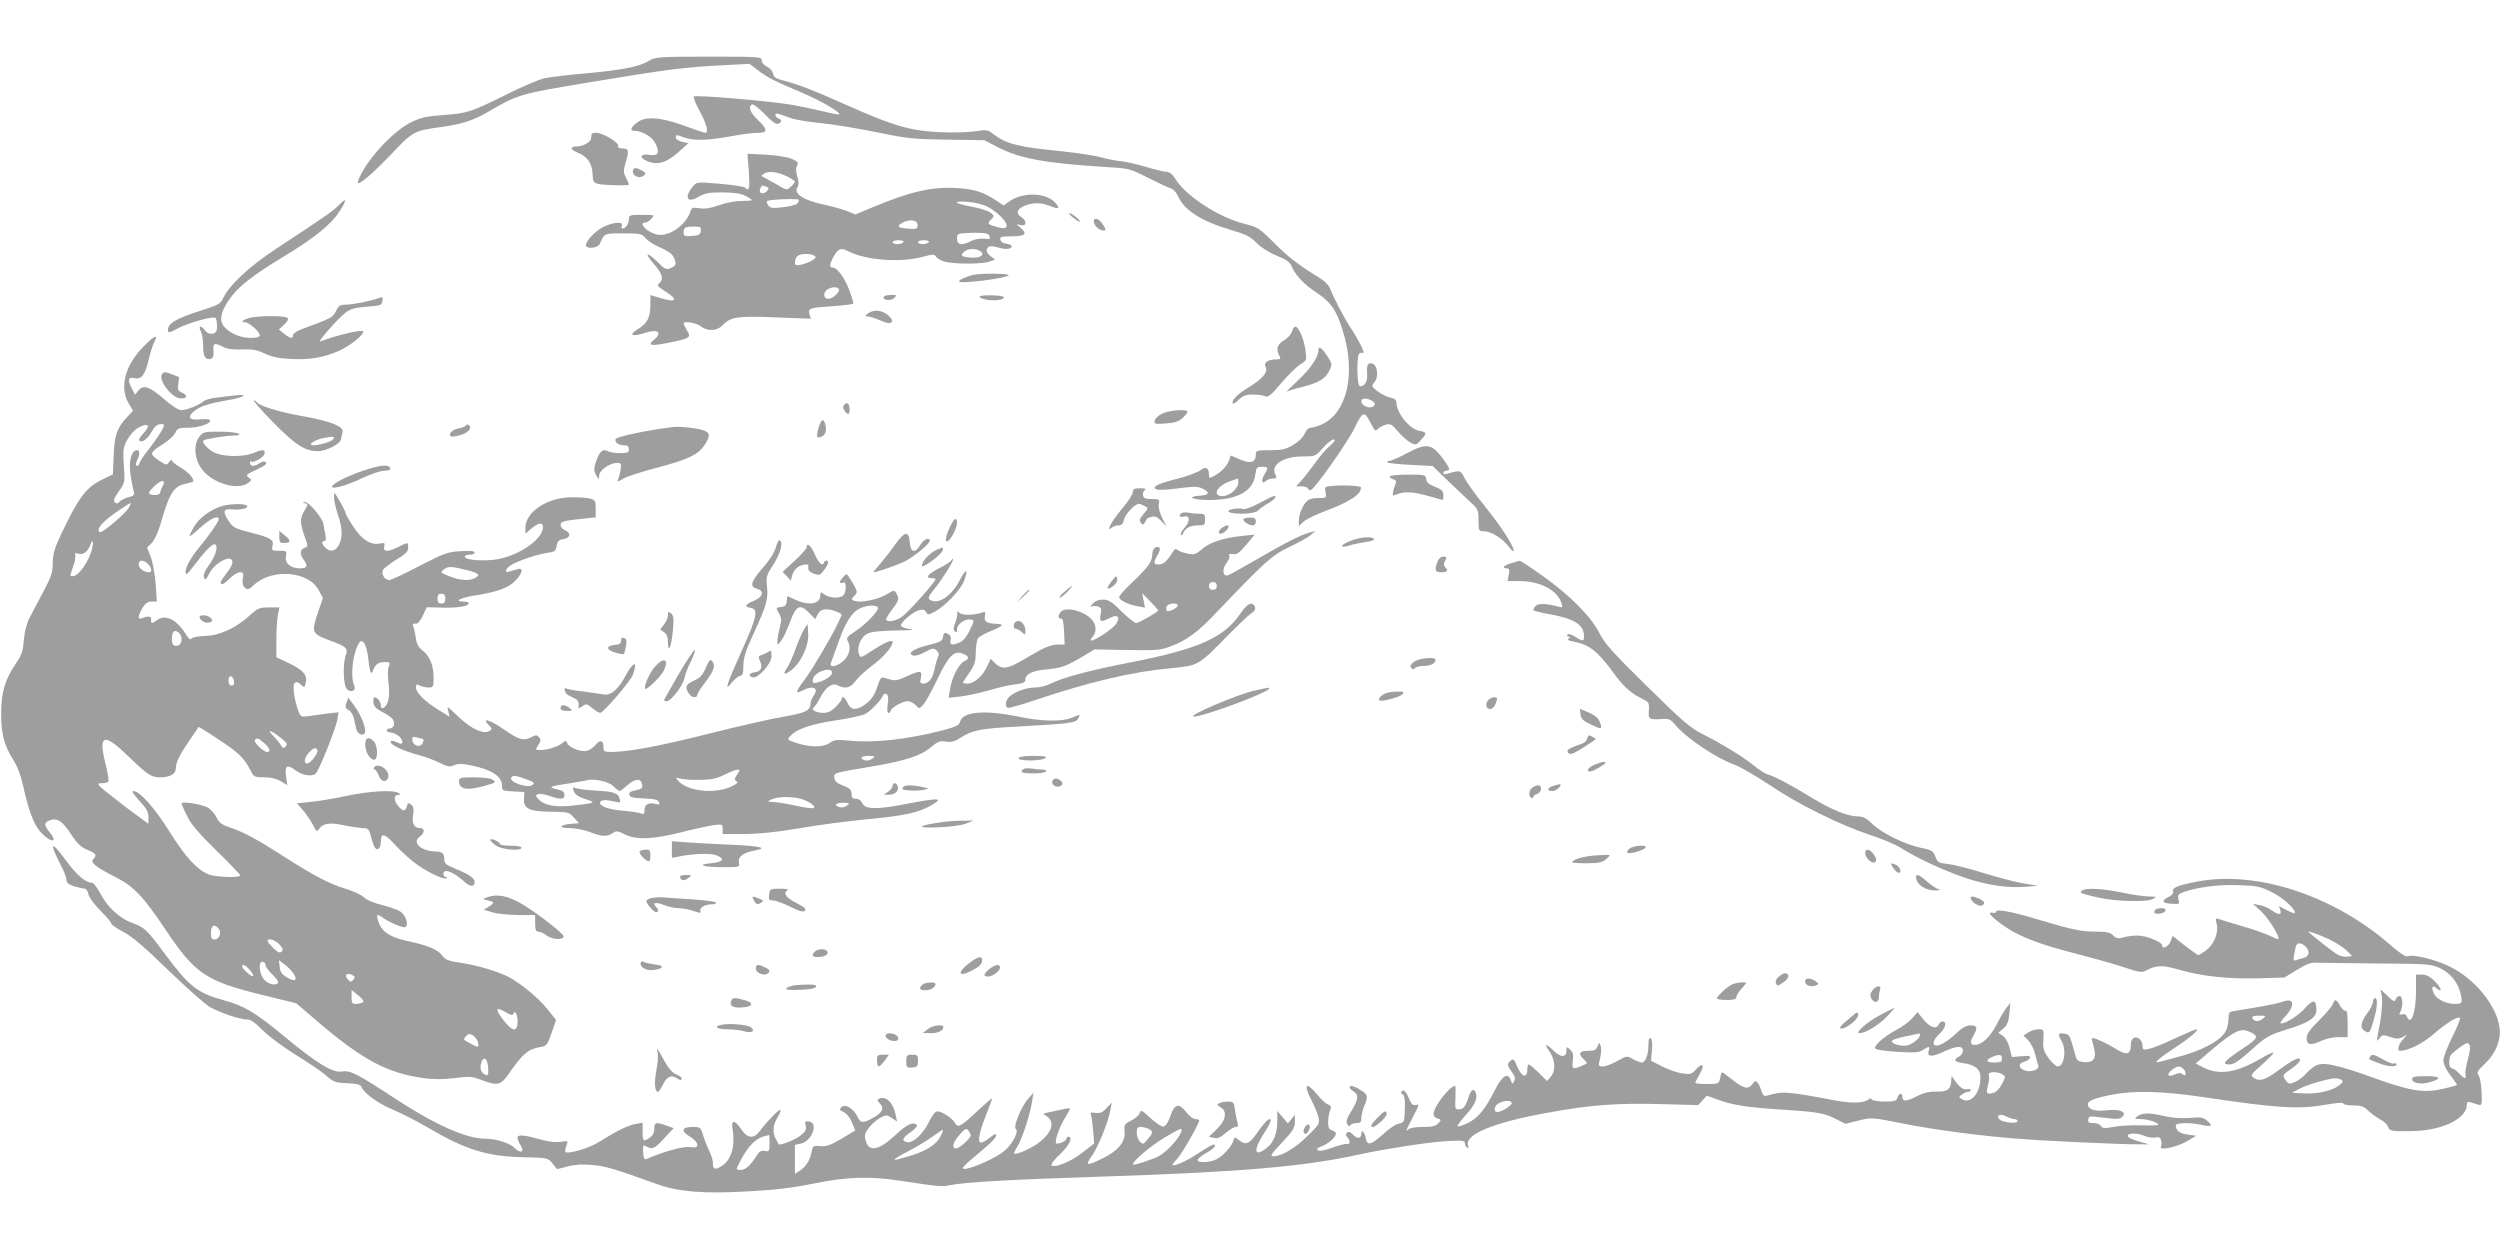 <?xml version="1.0" standalone="no"?>
<!DOCTYPE svg PUBLIC "-//W3C//DTD SVG 20010904//EN"
 "http://www.w3.org/TR/2001/REC-SVG-20010904/DTD/svg10.dtd">
<svg version="1.0" xmlns="http://www.w3.org/2000/svg"
 width="1280pt" height="640pt" viewBox="0 0 1280 640"
 preserveAspectRatio="xMidYMid meet">
<g transform="translate(0,640) scale(0.1,-0.1)"
fill="#9e9e9e" stroke="none">
<path d="M3325 6090 c-49 -31 -139 -49 -320 -65 -93 -8 -192 -20 -220 -26 -27
-7 -113 -43 -190 -82 -184 -91 -201 -97 -325 -106 -86 -6 -116 -13 -165 -37
-95 -46 -234 -199 -271 -298 -15 -40 53 14 162 127 119 126 121 127 264 147
104 14 165 34 235 75 157 92 162 94 538 156 392 65 473 75 669 85 l136 7 39
-30 c46 -37 96 -62 230 -118 94 -40 200 -101 190 -111 -2 -2 -39 5 -83 16 -43
10 -117 26 -164 34 -111 19 -488 51 -498 42 -3 -4 10 -38 31 -76 35 -65 47
-110 28 -110 -5 0 -53 16 -107 36 -120 44 -198 50 -240 18 -36 -26 -41 -44
-14 -44 39 0 91 -32 107 -66 22 -46 12 -64 -30 -57 -50 8 -57 -14 -11 -33 51
-21 98 -7 161 50 l48 43 -33 7 c-19 5 -32 14 -32 23 0 11 5 13 18 8 66 -28
129 -28 286 1 43 8 96 14 117 14 51 0 51 17 -1 66 -39 37 -50 67 -30 79 6 4
35 -18 65 -49 36 -38 58 -54 69 -50 20 8 21 20 1 28 -8 3 -15 11 -15 17 0 12
8 10 77 -15 23 -9 92 -20 153 -26 61 -6 191 -27 288 -47 162 -33 193 -36 365
-38 l187 -3 68 -35 c115 -60 245 -83 566 -103 106 -6 113 -8 203 -54 52 -26
104 -51 116 -54 12 -3 28 -19 36 -36 33 -76 118 -131 272 -177 78 -23 101 -34
134 -68 24 -24 66 -50 104 -65 48 -19 65 -32 75 -55 20 -47 62 -90 129 -135
72 -48 98 -86 131 -190 71 -221 23 -429 -111 -485 -19 -8 -43 -15 -53 -15 -10
0 -23 -13 -30 -30 -8 -19 -31 -42 -59 -58 -39 -23 -58 -27 -118 -27 -68 0 -73
-2 -73 -21 0 -41 -26 -50 -80 -27 l-49 21 -7 -22 c-8 -28 -42 -64 -76 -82 -26
-13 -28 -13 -28 3 0 39 -16 47 -46 24 -16 -11 -68 -30 -116 -42 -48 -12 -95
-27 -105 -34 -17 -13 -17 -14 1 -21 10 -4 60 -1 111 6 77 10 97 10 121 -1 41
-20 36 -34 -14 -37 -71 -5 -36 -22 47 -22 145 0 227 44 238 129 5 37 8 41 34
41 34 0 35 -3 12 -41 -18 -30 -11 -51 9 -31 7 7 23 12 35 12 21 0 22 3 13 20
-26 49 39 93 139 93 65 0 66 0 104 43 21 24 46 44 55 44 12 0 6 -10 -19 -33
-21 -17 -56 -59 -79 -92 -24 -33 -54 -72 -68 -87 l-26 -28 27 0 c14 0 29 -4
32 -10 3 -5 10 -10 15 -10 17 0 191 246 227 322 42 85 48 86 84 16 18 -35 21
-37 35 -23 9 8 27 18 41 21 22 6 31 0 60 -35 20 -23 48 -48 64 -57 28 -14 30
-14 54 13 32 36 31 40 -8 47 -50 9 -117 92 -117 144 0 14 -9 21 -30 26 -17 3
-47 18 -66 32 -31 24 -33 28 -19 44 28 31 17 100 -16 100 -19 0 -22 -10 -19
-66 1 -32 -21 -60 -40 -49 -11 7 -14 132 -4 159 3 9 12 12 22 9 15 -6 -23 70
-68 137 -25 37 -86 154 -98 188 -6 19 -27 41 -54 58 -112 69 -159 105 -234
180 -75 75 -84 81 -149 97 -139 35 -307 145 -362 238 -11 17 -26 29 -38 29
-12 0 -59 11 -106 25 -46 14 -105 27 -131 30 -25 2 -70 11 -99 19 -29 9 -123
23 -208 32 -217 21 -279 37 -346 88 -28 22 -35 23 -90 14 -33 -5 -114 -8 -180
-5 -153 7 -237 31 -473 136 -177 79 -260 111 -339 131 -31 8 -42 16 -45 33 -2
12 -15 28 -30 35 -17 8 -28 21 -28 33 0 18 -9 19 -272 19 -253 0 -275 -2 -303
-20z m3696 -1740 c23 -13 24 -26 3 -34 -20 -8 -54 11 -54 29 0 17 23 19 51 5z
m-681 -420 c0 -31 -44 -70 -80 -70 -55 0 -31 51 35 75 22 8 41 14 43 15 1 0 2
-9 2 -20z"/>
<path d="M3029 5713 c-1 -5 -2 -15 -3 -23 -1 -17 -42 -40 -73 -40 -37 0 -34
-16 6 -32 48 -19 73 -55 75 -110 1 -36 5 -43 26 -49 30 -8 160 -11 160 -4 0 4
-7 19 -15 36 -14 26 -14 35 -1 80 18 58 15 69 -19 69 -15 0 -23 5 -20 13 6 16
-79 67 -111 67 -13 0 -25 -3 -25 -7z"/>
<path d="M3834 5521 c6 -86 2 -103 -19 -82 -6 6 -63 14 -129 20 -116 10 -119
10 -137 -12 -48 -57 -32 -90 27 -55 33 19 53 23 124 23 61 -1 94 -6 118 -18
17 -10 32 -19 32 -22 0 -2 -25 -4 -55 -4 -31 0 -80 -9 -114 -22 -44 -15 -72
-20 -100 -15 -35 5 -40 3 -46 -16 -22 -72 -116 -135 -175 -118 -50 14 -93 60
-57 60 8 0 22 9 32 20 18 20 17 20 -48 20 -63 0 -67 -1 -67 -23 0 -23 -17 -47
-33 -47 -5 0 -7 7 -3 15 8 21 -38 19 -89 -4 -43 -19 -95 -73 -95 -97 0 -20 60
-15 70 6 26 57 21 55 121 55 89 0 95 -1 116 -26 13 -15 47 -36 77 -48 34 -15
57 -31 65 -47 16 -36 14 -43 -14 -56 -23 -11 -30 -8 -70 32 -57 56 -68 46 -15
-14 43 -50 49 -76 25 -96 -13 -11 -8 -17 30 -41 72 -45 59 -61 -27 -34 l-48
14 0 -52 c-1 -64 -16 -93 -64 -122 -50 -30 -30 -41 34 -20 68 23 95 3 48 -35
-36 -29 -16 -33 75 -15 111 23 117 26 94 64 -9 16 -17 32 -17 35 0 14 64 4 87
-14 36 -28 84 -26 113 5 40 43 77 48 272 40 l179 -7 -7 26 c-7 28 1 31 140 40
44 4 81 8 84 11 3 2 -6 32 -18 66 -25 66 -63 119 -86 119 -18 0 -18 14 0 49
25 47 40 55 76 36 92 -48 267 -61 384 -30 53 14 61 14 68 1 5 -8 25 -20 46
-26 48 -13 193 -13 229 1 l28 10 -24 18 c-16 12 -22 24 -18 35 7 18 19 20 65
7 34 -10 62 -6 62 9 0 5 -12 10 -27 12 -17 2 -29 10 -31 21 -3 15 5 17 57 17
68 0 83 12 49 41 l-23 21 23 -5 c29 -7 30 23 2 41 -30 18 -24 41 15 58 44 18
86 18 132 -1 45 -19 53 -12 24 19 -48 51 -165 53 -233 5 l-29 -21 -38 25 c-66
44 -113 59 -203 64 -127 8 -240 -18 -437 -101 l-81 -34 -48 19 c-26 10 -82 25
-125 34 -92 20 -144 54 -125 85 9 14 9 28 0 56 -7 25 -8 43 -1 56 9 16 4 21
-28 35 -21 9 -80 18 -132 21 l-94 5 7 -92z m191 -22 c25 -12 45 -25 45 -29 0
-4 -9 -15 -21 -26 -19 -17 -22 -17 -47 -3 -15 9 -43 25 -62 35 -19 10 -37 20
-40 22 -2 2 2 7 10 12 24 16 67 11 115 -11z m-101 -55 c13 -5 14 -9 5 -20 -15
-18 -39 -18 -39 -1 0 12 9 27 16 27 1 0 10 -3 18 -6z m157 -87 c-6 -6 -39 -14
-73 -18 -52 -6 -64 -5 -74 9 -7 9 -10 19 -7 22 9 9 158 15 162 7 2 -5 -2 -14
-8 -20z m974 -15 c57 -29 112 -89 97 -104 -9 -9 -21 -8 -52 1 -45 13 -47 16
-24 39 15 15 15 17 -4 33 -12 9 -52 22 -89 29 -96 18 -114 32 -33 27 39 -3 82
-13 105 -25z m-357 -100 c-4 -17 -9 -17 -75 -10 -32 4 -28 17 9 33 38 15 71 4
66 -23z m-1110 -24 c-2 -19 -10 -24 -45 -26 -37 -3 -43 0 -43 16 0 27 8 32 52
32 35 0 39 -2 36 -22z m1474 -20 c13 -21 9 -24 -26 -20 -18 2 -47 -3 -64 -12
-48 -25 -72 -21 -72 12 0 27 0 27 77 30 53 1 79 -2 85 -10z m-437 -38 c-3 -5
-17 -10 -31 -10 -13 0 -24 5 -24 10 0 6 14 10 31 10 17 0 28 -4 24 -10z m130
0 c-3 -5 -17 -10 -31 -10 -13 0 -24 5 -24 10 0 6 14 10 31 10 17 0 28 -4 24
-10z m269 -50 c17 -17 -7 -31 -50 -29 -54 3 -62 12 -32 34 23 15 63 13 82 -5z
m-855 -19 c11 -7 9 -12 -10 -24 -13 -8 -39 -18 -56 -22 -28 -6 -33 -4 -33 12
0 11 5 24 12 31 14 14 67 16 87 3z m126 -171 c8 -13 -31 -50 -55 -50 -25 0
-27 35 -2 49 22 13 49 14 57 1z"/>
<path d="M3240 5521 c0 -24 36 -37 56 -20 13 11 12 14 -8 25 -33 19 -48 17
-48 -5z"/>
<path d="M1734 5349 c-29 -30 -60 -51 -319 -222 -135 -88 -241 -186 -272 -253
-15 -31 -25 -36 -129 -69 -114 -37 -154 -61 -154 -94 0 -17 5 -17 53 9 53 28
184 64 191 52 8 -14 10 -58 3 -69 -13 -20 -44 -15 -61 9 -19 26 -32 18 -17
-10 6 -12 11 -42 11 -69 0 -57 10 -76 36 -71 15 3 19 12 17 41 -3 41 4 44 49
21 21 -11 51 -15 97 -13 53 2 76 -2 116 -21 36 -17 73 -25 135 -28 99 -5 172
8 250 44 53 24 120 78 120 96 0 14 -131 -16 -219 -50 -22 -8 94 123 133 151
23 16 50 23 106 27 70 5 75 7 78 29 3 20 1 22 -15 16 -31 -13 -136 -35 -173
-35 -29 0 -37 -6 -50 -33 -15 -32 -24 -37 -172 -91 -27 -10 -48 -24 -48 -32 0
-20 -13 -18 -45 7 l-27 22 27 25 c17 15 23 28 17 34 -11 11 -121 13 -181 3
-40 -7 -67 -25 -37 -25 20 0 76 -48 76 -66 0 -10 -13 -14 -46 -14 -52 0 -101
20 -134 55 -29 31 -22 76 24 142 43 63 116 121 276 218 162 98 246 166 289
234 39 60 37 74 -5 30z"/>
<path d="M5495 5285 c16 -13 31 -22 34 -20 5 6 -41 44 -54 44 -5 0 3 -11 20
-24z"/>
<path d="M5600 5266 c0 -8 7 -22 16 -30 15 -15 44 -22 44 -11 0 3 -7 17 -16
30 -18 27 -44 33 -44 11z"/>
<path d="M4985 4993 c-36 -8 -75 -25 -75 -34 0 -14 238 15 254 31 10 10 -138
12 -179 3z"/>
<path d="M4525 4881 c-10 -18 36 -24 53 -7 15 15 14 16 -15 16 -18 0 -34 -4
-38 -9z"/>
<path d="M5016 4882 c-3 -6 14 -13 39 -17 45 -6 85 0 85 13 0 11 -117 14 -124
4z"/>
<path d="M4444 4795 c-16 -12 -17 -14 -2 -15 9 0 38 -9 64 -20 34 -15 50 -18
58 -10 8 8 3 18 -17 36 -32 27 -74 31 -103 9z"/>
<path d="M6616 4705 c-4 -15 -21 -35 -41 -47 -36 -21 -43 -44 -25 -79 9 -16 7
-19 -15 -19 -43 0 -67 -17 -55 -39 14 -26 -16 -61 -90 -106 -55 -33 -89 -69
-77 -81 3 -3 16 6 30 20 21 20 36 26 72 26 26 0 54 -4 63 -9 14 -7 30 6 80 65
34 41 78 84 98 97 34 21 35 23 28 72 -6 54 -32 117 -50 122 -7 2 -15 -8 -18
-22z"/>
<path d="M738 4629 c-98 -98 -128 -211 -79 -295 l22 -37 -29 -31 c-52 -55 -66
-93 -70 -198 l-4 -97 -54 -26 c-84 -41 -121 -91 -211 -280 -34 -72 -42 -101
-43 -147 0 -48 -7 -71 -47 -145 -25 -48 -57 -109 -71 -135 -16 -31 -26 -71
-30 -115 -4 -55 -11 -77 -38 -116 -57 -83 -78 -150 -78 -257 -1 -106 15 -166
64 -244 17 -25 37 -79 46 -119 37 -168 65 -231 121 -274 40 -31 51 -14 18 25
-31 38 -31 50 0 62 38 14 65 -4 109 -72 30 -46 50 -65 83 -79 46 -19 51 -27
30 -48 -16 -17 14 -41 113 -91 95 -48 143 -99 259 -272 150 -224 206 -262 494
-332 l174 -43 104 -89 c232 -199 360 -268 548 -294 51 -7 100 -7 158 0 76 10
90 9 139 -10 85 -31 97 -28 143 38 69 99 96 121 157 131 33 6 37 10 58 72 l23
67 -44 55 c-43 55 -138 133 -197 164 -56 29 -166 62 -245 73 -68 10 -82 16
-99 40 -22 29 -73 50 -172 71 -82 17 -129 44 -146 84 -20 49 -18 60 9 41 37
-27 108 -58 121 -53 19 8 8 51 -18 75 -11 11 -55 27 -96 37 -45 11 -83 27 -96
40 -13 13 -54 32 -93 44 -86 26 -162 66 -323 169 -137 88 -199 121 -273 146
-38 13 -53 24 -65 48 -8 18 -27 40 -41 50 -25 19 -139 38 -139 24 0 -4 12 -33
28 -64 20 -42 59 -88 150 -177 67 -65 122 -123 122 -127 0 -14 -129 -9 -164 6
-59 25 -115 86 -198 218 -78 124 -153 208 -186 208 -9 0 4 -20 32 -50 36 -39
46 -56 46 -84 l0 -34 -118 87 c-64 49 -123 96 -131 105 -12 14 -10 16 12 16
14 0 29 4 32 10 3 5 -4 48 -16 95 -37 146 -6 154 120 31 95 -92 116 -106 160
-106 51 0 81 17 81 45 0 31 19 70 74 150 23 33 42 61 42 63 1 2 48 -27 103
-64 100 -65 133 -97 165 -161 15 -31 20 -33 69 -33 35 0 63 -7 85 -20 l33 -20
-6 44 c-9 56 5 65 48 32 33 -25 81 -34 102 -18 16 10 104 231 112 276 l6 39
-54 -6 c-30 -4 -73 -10 -96 -13 -40 -6 -43 -5 -54 22 -22 58 -33 134 -21 146
9 9 17 7 31 -6 19 -18 20 -17 26 7 10 40 -11 65 -83 100 l-67 32 0 90 c0 50 4
107 8 128 l8 37 -54 0 c-48 0 -58 -4 -96 -39 -70 -65 -156 -105 -230 -107 -36
-1 -67 -7 -71 -14 -5 -8 -15 0 -29 24 -47 75 -105 103 -147 71 -25 -19 -32
-19 -30 3 1 17 -15 20 -46 7 -24 -10 -23 11 2 53 14 23 27 32 46 32 l27 0 -6
90 c-4 49 -15 111 -25 138 l-19 49 24 23 c13 13 32 53 44 94 47 165 69 198
134 210 19 4 35 9 35 12 0 19 -27 47 -65 70 -25 14 -45 31 -45 37 0 6 -6 2
-14 -8 -13 -19 -15 -18 -55 9 -47 33 -46 38 28 85 26 17 53 42 59 56 10 22 18
25 67 25 55 0 120 23 110 39 -2 5 -24 6 -49 4 -56 -7 -70 12 -32 42 33 26 74
39 171 56 86 14 115 34 35 24 -30 -3 -75 -9 -100 -12 -25 -3 -52 -11 -60 -19
-22 -19 -85 -44 -112 -44 -14 0 -49 23 -86 55 -76 66 -108 77 -133 46 l-18
-22 -15 30 c-25 47 -21 62 13 55 37 -8 54 17 74 102 8 33 20 71 27 83 22 42 1
34 -52 -20z m16 -422 c-4 -7 -16 -22 -27 -34 -11 -13 -18 -26 -14 -29 13 -13
43 8 62 43 12 24 28 39 43 41 12 2 22 0 22 -5 0 -13 -36 -69 -79 -124 -22 -27
-43 -58 -46 -69 -4 -11 -11 -18 -16 -15 -5 4 -3 17 5 33 15 31 11 53 -9 46
-27 -11 -37 -68 -25 -136 6 -35 13 -70 16 -80 3 -12 -3 -18 -26 -23 -16 -4
-37 -14 -46 -22 -11 -12 -18 -13 -26 -5 -9 9 -3 23 20 56 32 44 32 45 26 133
-5 80 -4 92 18 132 14 25 38 52 57 62 35 19 56 17 45 -4z m78 -297 c-6 -11
-12 -26 -12 -33 0 -13 -44 -16 -56 -4 -10 10 60 73 71 64 6 -5 5 -15 -3 -27z
m-171 -107 c-15 -30 -139 -135 -150 -128 -21 13 9 50 80 100 41 28 75 51 77
49 2 -1 -1 -11 -7 -21z m-188 -205 c-12 -64 -69 -148 -100 -148 -16 0 -16 -2
2 51 9 24 13 49 10 57 -3 10 1 12 16 7 23 -8 47 9 60 42 12 33 19 28 12 -9z
m279 -80 c23 -19 30 -48 12 -48 -27 0 -54 20 -54 40 0 23 19 26 42 8z m166
-360 c17 -17 15 -55 -4 -62 -23 -9 -34 2 -34 33 0 40 15 52 38 29z m280 -246
c2 -15 -2 -22 -12 -22 -11 0 -16 9 -16 26 0 31 23 28 28 -4z m247 -296 c25
-20 28 -27 17 -38 -11 -11 -15 -10 -24 7 -6 10 -22 30 -35 43 -44 44 -16 36
42 -12z m-92 -21 c29 -25 35 -45 15 -45 -20 1 -70 49 -63 60 9 15 17 12 48
-15z m272 -35 c8 -12 -35 -69 -52 -69 -20 -1 -15 31 9 56 24 25 34 28 43 13z
m-505 -915 c16 -19 3 -55 -21 -55 -15 0 -19 7 -19 35 0 37 18 47 40 20z m310
-80 c18 -19 21 -28 12 -37 -9 -9 -19 -5 -42 17 -16 16 -30 32 -30 37 0 17 38
7 60 -17z m-70 -109 c0 -6 16 -27 35 -46 19 -18 32 -37 29 -42 -11 -17 -53 -7
-73 18 -20 26 -28 74 -15 87 9 9 24 -2 24 -17z m147 -47 c16 -31 2 -36 -40
-12 -24 15 -33 27 -35 53 l-4 34 34 -26 c18 -14 38 -36 45 -49z m-228 25 c12
-14 20 -28 17 -32 -7 -6 -56 37 -56 50 0 15 16 8 39 -18z m530 -50 c-11 -13
-14 -13 -27 0 -21 20 -7 39 19 25 17 -8 18 -13 8 -25z m48 -116 c-7 -4 -22 -8
-34 -8 -20 0 -23 5 -23 35 l0 36 35 -28 c23 -19 30 -30 22 -35z m771 -60 c8
24 22 0 22 -39 0 -59 -29 -52 -83 22 -33 45 -25 55 21 27 25 -15 37 -18 40
-10z m-180 -147 c4 -26 1 -26 -43 -2 -33 18 -35 20 -19 35 14 15 19 15 38 3
11 -8 22 -24 24 -36z m46 -97 c3 -9 6 -29 6 -45 0 -27 -2 -29 -20 -19 -20 11
-25 35 -14 64 3 9 10 16 14 16 4 0 11 -7 14 -16z"/>
<path d="M6750 4605 c0 -34 -42 -95 -107 -155 -37 -35 -62 -60 -54 -55 7 4 44
16 83 25 84 22 114 41 135 84 15 32 14 34 -12 74 -29 44 -45 53 -45 27z"/>
<path d="M830 4485 c-23 -28 50 -125 96 -125 33 0 37 15 7 29 -22 10 -25 16
-20 46 3 19 4 35 3 35 -2 0 -19 7 -39 15 -30 12 -37 12 -47 0z"/>
<path d="M1396 4240 c114 -116 165 -150 230 -150 45 0 116 37 120 61 1 9 5 25
8 36 9 29 -62 57 -209 83 -117 21 -219 52 -230 71 -4 5 -11 9 -16 9 -5 0 38
-49 97 -110z m310 -89 c-7 -11 -70 -31 -101 -31 -36 0 7 30 56 38 48 9 54 8
45 -7z"/>
<path d="M4322 4327 c-7 -8 -6 -17 2 -30 18 -24 26 -21 26 7 0 29 -14 41 -28
23z"/>
<path d="M5950 4282 c-19 -9 -37 -25 -38 -36 -4 -17 2 -18 57 -14 46 3 67 10
86 28 14 13 25 27 25 32 0 15 -95 8 -130 -10z"/>
<path d="M4191 4209 c-13 -45 -10 -55 14 -45 21 8 29 31 21 61 -9 36 -21 31
-35 -16z"/>
<path d="M2386 4222 c-3 -5 -21 -13 -40 -16 -32 -6 -54 -30 -37 -40 4 -3 24
-1 43 5 43 11 66 35 51 50 -7 7 -13 7 -17 1z"/>
<path d="M3440 4213 c-129 -16 -283 -49 -288 -61 -6 -17 15 -32 46 -32 15 0
22 -6 22 -20 0 -17 -7 -20 -46 -20 -25 0 -54 5 -65 11 -25 13 -42 -6 -60 -62
-9 -28 -8 -41 2 -60 l14 -24 3 23 c4 27 56 62 91 62 20 0 23 -4 19 -32 -3 -18
-8 -41 -13 -51 -7 -16 -4 -16 27 3 19 11 94 35 167 54 160 42 214 67 246 114
34 50 32 68 -7 80 -39 12 -122 20 -158 15z"/>
<path d="M1020 4163 c-31 -39 -24 -116 14 -166 54 -71 180 -109 234 -71 22 15
22 17 5 29 -16 12 -13 16 40 40 41 19 56 30 48 38 -7 7 -18 5 -36 -7 -26 -17
-45 -14 -45 6 0 6 3 9 6 5 9 -9 61 19 67 37 9 24 -8 27 -49 9 -60 -26 -170
-23 -216 5 -31 19 -55 49 -46 57 8 7 115 25 151 25 31 0 38 3 27 10 -8 5 -52
10 -97 10 -77 0 -83 -1 -103 -27z"/>
<path d="M7206 4081 c-42 -23 -84 -41 -93 -41 -9 0 -13 -3 -9 -7 4 -5 58 -10
119 -13 l112 -6 61 -59 c34 -33 87 -83 118 -112 55 -50 56 -52 56 -107 0 -54
1 -56 28 -56 36 0 95 -37 127 -79 14 -19 25 -28 25 -20 0 25 -64 123 -149 229
-45 55 -90 119 -102 141 -21 43 -23 43 -86 24 -15 -5 -23 -3 -23 4 0 6 7 11
15 11 22 0 19 12 -13 56 -61 83 -85 88 -186 35z"/>
<path d="M1856 3989 c-84 -29 -156 -66 -156 -81 0 -15 79 7 154 44 45 21 95
38 114 38 22 0 32 4 30 13 -8 21 -51 17 -142 -14z"/>
<path d="M7116 3961 c-3 -5 4 -11 15 -14 16 -4 20 -10 14 -24 -4 -10 -10 -28
-12 -41 -5 -21 -3 -22 21 -12 40 15 83 12 161 -10 38 -11 71 -20 72 -20 2 0 3
11 3 25 0 18 -8 28 -27 36 -50 20 -58 26 -61 48 -3 20 -9 21 -92 21 -49 0 -91
-4 -94 -9z"/>
<path d="M6833 3913 c-52 -4 -52 -4 -46 -34 5 -29 5 -29 -39 -29 -48 0 -64
-12 -86 -63 -7 -15 -12 -40 -12 -54 l0 -26 24 22 c13 12 66 38 117 57 98 36
163 74 173 101 4 9 5 17 3 19 -6 7 -85 11 -134 7z"/>
<path d="M5800 3881 c0 -11 -22 -46 -49 -78 -47 -56 -71 -94 -71 -109 0 -5 5
-3 12 4 7 7 22 12 34 12 17 0 24 8 29 30 6 28 56 80 76 80 6 0 19 -5 30 -11
19 -10 19 -11 -6 -41 -21 -24 -23 -33 -14 -45 11 -12 14 -12 22 4 6 10 10 19
11 19 1 1 11 5 23 8 16 5 28 0 48 -21 l27 -28 -22 44 c-13 27 -20 54 -17 70 5
25 3 26 -36 26 -33 0 -42 4 -45 19 -2 10 2 22 10 27 8 6 0 9 -24 9 -31 0 -38
-4 -38 -19z"/>
<path d="M1710 3854 c0 -17 9 -57 20 -89 24 -70 25 -116 5 -155 -17 -33 -45
-39 -69 -14 -19 18 -21 34 -5 34 7 0 9 11 5 33 -4 17 -8 42 -10 54 -4 30 -74
113 -94 112 -16 -1 -16 -2 0 -6 16 -4 15 -7 -2 -36 -25 -40 -25 -64 -1 -132
19 -53 19 -54 0 -60 -23 -8 -25 -34 -4 -61 23 -31 18 -44 -18 -44 -49 0 -80
26 -73 61 5 28 4 29 -34 29 -37 0 -40 2 -35 23 9 33 -8 44 -111 70 -78 20 -91
26 -111 56 -34 50 -31 68 12 63 43 -5 88 5 80 18 -9 14 -94 11 -138 -4 -58
-21 -111 -62 -135 -105 -12 -21 -22 -42 -22 -46 0 -4 25 16 56 44 50 46 94 66
94 42 0 -11 -45 -76 -90 -131 -52 -63 -80 -111 -80 -139 0 -20 8 -13 49 40 62
82 97 114 106 99 11 -18 -4 -60 -37 -106 -21 -29 -28 -49 -23 -61 5 -15 10
-12 26 20 31 60 119 103 119 58 0 -10 -13 -35 -30 -56 -16 -21 -30 -41 -30
-45 0 -19 14 -14 44 16 19 19 43 34 54 34 18 0 20 -5 15 -33 -3 -23 0 -37 11
-46 14 -12 20 -10 44 12 93 89 283 74 335 -27 l20 -38 -27 -80 c-32 -96 -29
-103 62 -137 84 -30 95 -41 83 -74 -16 -40 -14 -149 3 -172 17 -24 52 -13 40
13 -22 50 -8 172 26 222 17 24 38 -13 45 -79 9 -78 15 -92 26 -61 12 30 26 40
61 40 25 0 27 -2 18 -24 -5 -13 -5 -49 -1 -82 5 -32 4 -73 -1 -90 -9 -36 -38
-55 -38 -26 0 19 -18 42 -33 42 -4 0 -7 -12 -5 -27 2 -20 14 -32 47 -49 24
-12 48 -29 53 -38 12 -22 3 -46 -17 -46 -8 0 -15 -4 -15 -10 0 -5 8 -10 18
-10 10 0 28 -7 40 -16 25 -17 31 -50 7 -40 -8 3 -22 9 -30 12 -8 3 -15 1 -15
-5 0 -15 63 -45 140 -66 36 -9 86 -28 112 -41 40 -20 51 -22 73 -12 20 9 40 9
88 -1 103 -21 157 -56 157 -102 0 -27 2 -28 58 -31 l57 -3 -2 -31 c-4 -54 23
-68 134 -70 93 -1 97 -2 121 -30 l26 -29 -40 -3 c-61 -5 -66 -22 -6 -22 28 0
74 -9 102 -20 60 -24 88 -25 116 -6 19 13 26 13 63 -6 58 -29 141 -26 286 10
66 17 141 33 168 37 46 6 47 5 47 -19 l0 -26 110 0 c75 0 163 9 282 29 95 17
250 37 343 46 194 18 270 34 335 73 63 37 38 38 -124 7 -160 -31 -216 -30
-231 3 -6 13 -18 22 -32 22 -18 0 -23 6 -23 25 0 18 -8 28 -27 36 -50 20 -58
26 -61 47 -4 25 -4 25 183 56 182 31 260 56 312 101 35 29 45 33 77 28 28 -4
44 0 74 20 59 38 101 47 292 57 270 15 299 19 310 41 13 23 12 23 -33 4 -51
-21 -157 -19 -273 6 -170 35 -285 26 -298 -25 -5 -19 -19 -26 -88 -45 -182
-47 -353 -66 -483 -53 -60 6 -74 5 -97 -12 -33 -23 -101 -23 -170 0 -47 15
-49 17 -32 35 32 36 104 61 229 80 69 10 138 25 154 33 29 15 85 74 93 97 2 7
9 9 17 5 9 -6 11 -21 6 -52 -4 -29 -2 -44 4 -44 6 0 11 5 11 10 0 15 61 50 87
50 12 0 31 -9 41 -20 18 -20 19 -20 39 2 12 13 44 71 72 130 57 119 85 148
128 132 35 -12 38 -27 11 -39 -28 -12 -65 -84 -74 -144 l-7 -44 61 7 c34 4 98
18 144 31 46 14 107 28 136 31 41 5 52 10 52 25 0 28 38 46 111 52 74 7 99 16
183 66 l60 36 166 -3 c148 -3 172 -1 222 18 83 31 141 73 236 174 248 260 285
294 373 335 46 22 95 49 109 61 l25 21 -25 -6 c-50 -14 -118 -48 -260 -130
-80 -46 -152 -87 -162 -90 -27 -10 -33 30 -9 61 11 14 18 31 15 38 -4 10 2 12
19 9 19 -4 32 6 68 48 l43 52 -64 -7 c-97 -10 -166 -33 -205 -67 -31 -27 -40
-30 -73 -24 -20 4 -43 12 -51 18 -11 9 -16 8 -25 -7 -28 -46 -49 -66 -72 -66
-29 0 -30 8 -7 49 19 32 14 47 -12 38 -8 -4 -15 -18 -15 -34 0 -37 -21 -67
-102 -144 -38 -35 -68 -70 -68 -76 0 -16 45 -38 94 -47 l38 -7 -7 37 -7 37 41
-42 c23 -24 41 -44 41 -46 0 -8 -99 -65 -113 -65 -8 0 -42 27 -75 60 -50 50
-66 60 -95 60 -22 0 -40 -7 -53 -22 -10 -12 -13 -18 -6 -14 7 4 22 4 33 1 18
-6 20 -12 14 -41 -7 -39 1 -42 47 -18 40 21 56 6 32 -31 -16 -24 -107 -85
-128 -85 -5 0 -2 8 7 18 23 25 21 64 -4 91 -41 44 -130 66 -157 39 -16 -16
-15 -39 1 -35 8 1 13 -18 15 -65 l3 -68 -38 0 c-23 0 -58 -12 -90 -30 -29 -17
-77 -43 -105 -60 -64 -36 -91 -37 -123 -6 l-23 23 -18 -39 c-21 -48 -67 -88
-100 -88 -13 0 -24 2 -24 5 0 2 15 25 33 51 27 38 32 55 33 104 0 33 6 66 13
74 6 7 36 24 66 36 62 25 68 35 26 36 -49 2 -64 12 -58 40 3 20 1 24 -11 19
-39 -15 -102 -17 -118 -4 -13 11 -15 11 -13 -2 2 -7 -3 -29 -10 -47 -10 -25
-11 -36 -2 -45 8 -8 11 -6 11 11 0 26 40 55 69 50 21 -3 21 -3 -3 -53 -14 -32
-33 -55 -50 -63 -40 -18 -55 -15 -49 9 4 12 0 25 -8 30 -22 13 -27 11 -31 -13
-2 -19 -14 -26 -72 -40 -76 -18 -113 -42 -82 -54 10 -4 35 3 61 17 41 22 46
22 61 8 12 -12 13 -22 6 -35 -5 -11 -13 -37 -17 -59 -8 -46 -30 -75 -57 -75
-17 0 -19 5 -13 30 8 38 -4 39 -75 6 -38 -18 -59 -22 -78 -16 -15 4 -33 9 -41
11 -8 3 -18 -11 -26 -37 -15 -52 -36 -82 -72 -105 -42 -28 -68 -24 -83 11 -12
28 -30 41 -30 21 0 -5 -14 -23 -31 -40 -21 -22 -40 -31 -62 -31 -38 0 -68 16
-51 28 6 4 21 26 33 49 27 54 62 79 90 64 37 -20 67 -13 91 22 12 17 51 54 87
80 57 43 103 96 103 120 0 15 -43 -4 -105 -44 -58 -39 -59 -39 -67 -18 -13 34
9 87 42 104 20 11 65 15 147 17 75 0 102 3 74 7 -25 3 -46 11 -48 17 -5 15 61
72 93 80 19 5 29 2 36 -10 8 -15 11 -15 40 0 55 28 136 113 154 160 24 62 10
66 -20 7 -43 -85 -112 -131 -155 -104 -11 7 -7 18 21 53 40 48 98 140 98 154
0 5 -4 3 -9 -5 -5 -8 -33 -26 -62 -40 -56 -28 -75 -51 -40 -51 12 0 21 -2 21
-5 0 -14 -146 -177 -175 -195 -32 -20 -66 -26 -78 -14 -3 3 10 26 29 51 37 49
39 55 24 84 -11 19 -12 19 -54 -6 -45 -26 -131 -43 -162 -31 -16 6 -16 8 1 26
17 18 16 21 -9 65 -15 25 -29 45 -31 45 -7 0 -35 -32 -35 -40 0 -5 7 -7 15 -4
11 5 15 -1 15 -23 0 -16 -5 -34 -12 -41 -17 -17 -69 -15 -96 4 -20 14 -22 14
-22 -3 0 -46 -56 -56 -127 -24 l-42 19 -3 -26 c-2 -21 -9 -28 -30 -30 -26 -3
-26 -3 -10 -32 14 -25 15 -35 4 -74 -6 -26 -12 -56 -12 -69 0 -22 1 -22 20 3
11 14 31 58 46 98 31 84 51 92 99 42 l29 -30 13 25 c10 18 22 25 44 25 25 0
61 -12 77 -25 10 -9 -134 -264 -195 -344 -41 -54 -42 -66 -3 -46 53 28 84 13
56 -27 -9 -12 -16 -30 -16 -38 0 -38 -24 -50 -141 -70 -64 -11 -232 -49 -374
-85 -248 -63 -413 -94 -502 -95 -39 0 -43 2 -43 24 0 36 -18 41 -40 13 -11
-14 -31 -28 -45 -31 -30 -8 -93 17 -101 39 -6 14 -9 14 -23 2 -21 -19 -77 -37
-113 -37 -28 0 -28 0 -12 25 13 20 14 28 4 40 -11 13 -16 13 -41 0 -38 -20
-65 -12 -140 41 -68 48 -117 62 -78 23 20 -20 21 -22 4 -32 -31 -17 -90 10
-152 68 -31 30 -59 55 -60 55 -2 0 -1 -11 3 -25 l6 -25 -53 33 c-71 43 -119
90 -119 116 0 18 3 20 19 11 11 -5 31 -10 45 -10 24 0 26 3 26 50 0 63 -19
110 -56 139 -21 16 -31 35 -35 64 -3 23 -9 49 -13 59 -5 12 -3 16 11 15 12 -2
24 12 38 41 l20 43 75 -2 c79 -3 140 7 140 22 0 5 -11 9 -25 9 -53 0 -22 18
51 30 119 19 175 39 211 75 38 38 45 71 13 61 -11 -3 -29 -9 -40 -12 -28 -9
-25 12 4 31 33 22 133 56 186 64 40 6 45 9 50 36 4 24 11 31 35 35 36 6 40 31
8 45 -13 5 -23 17 -23 27 0 18 13 22 123 33 l57 6 0 45 c0 39 -3 44 -27 51
-16 5 -60 7 -99 7 -124 -2 -234 -76 -234 -156 l0 -30 31 26 c36 31 59 33 59 7
0 -67 -143 -159 -262 -168 -72 -6 -138 2 -138 17 0 6 11 10 25 10 14 0 25 5
25 11 0 8 -23 10 -73 7 -66 -4 -84 -11 -210 -76 -76 -40 -145 -72 -154 -72
-23 0 -43 31 -32 52 5 9 36 33 69 53 47 28 60 42 60 61 0 29 -1 29 -50 4 -53
-27 -80 -27 -73 1 5 20 3 21 -23 16 -46 -9 -90 19 -134 85 -22 33 -40 64 -40
69 0 6 -13 33 -30 62 -29 50 -30 51 -30 21z m688 -375 c56 -15 63 -23 33 -39
-28 -15 -75 -12 -123 7 -56 21 -56 22 -33 39 21 16 36 15 123 -7z m3832 -79
c0 -13 -7 -20 -20 -20 -13 0 -20 7 -20 20 0 13 7 20 20 20 13 0 20 -7 20 -20z
m-3950 -65 c0 -18 -5 -25 -20 -25 -15 0 -20 7 -20 25 0 18 5 25 20 25 15 0 20
-7 20 -25z m3750 -35 c0 -13 -48 -36 -56 -27 -4 3 -4 13 -1 22 7 17 57 21 57
5z m-1535 -10 c8 -13 -59 -85 -116 -122 -40 -26 -47 -34 -39 -49 18 -33 11
-70 -19 -100 -33 -33 -78 -41 -66 -11 4 9 20 55 37 102 37 105 70 157 111 175
37 17 83 19 92 5z m-235 -334 c0 -17 -35 -40 -73 -50 -25 -6 -28 -4 -25 16 5
37 98 69 98 34z m-2092 -341 c1 -1 0 -10 -4 -19 -10 -25 -48 -16 -52 12 -3 20
-1 22 25 16 15 -4 29 -8 31 -9z m2299 -99 c-10 -8 -27 -12 -37 -9 -33 9 -22
23 18 23 33 -1 35 -2 19 -14z m-693 -82 c-15 -22 -15 -27 -3 -34 10 -7 2 -14
-31 -29 -84 -38 -225 -21 -269 33 -13 16 -12 17 15 9 16 -4 62 -7 102 -6 55 1
83 7 120 26 26 13 55 25 65 26 17 1 17 0 1 -25z m-1071 -27 c32 -12 36 -16 23
-26 -22 -18 -118 13 -109 36 6 16 22 14 86 -10z m437 -32 c14 -14 29 -25 33
-25 3 0 22 14 41 31 39 34 69 35 74 2 3 -18 -3 -23 -33 -29 -26 -5 -35 -11
-33 -23 3 -13 18 -17 75 -19 54 -2 73 -7 77 -19 5 -12 1 -14 -18 -9 -35 9 -56
-3 -56 -31 0 -20 -4 -24 -17 -18 -10 4 -52 11 -93 14 -78 7 -124 24 -117 44 4
13 33 13 79 2 24 -6 26 -5 21 14 -8 31 -28 38 -123 43 -47 3 -93 9 -103 13
-15 6 -16 4 -9 -16 6 -17 24 -29 58 -40 44 -14 46 -16 24 -22 -14 -3 -59 -9
-101 -13 -83 -7 -135 4 -163 35 -15 17 -15 19 -1 25 9 3 35 -1 58 -9 58 -20
77 -19 77 5 0 13 -9 22 -27 26 -60 13 -55 17 32 30 50 8 97 16 105 18 38 12
114 -4 140 -29z m960 -65 c41 -12 77 -37 67 -47 -4 -3 -42 1 -84 10 -43 10
-96 19 -118 20 -39 3 -39 3 -15 14 32 15 104 16 150 3z m237 -34 c-10 -8 -27
-12 -37 -9 -33 9 -22 23 18 23 33 -1 35 -2 19 -14z"/>
<path d="M6500 3851 c-8 -4 -39 -20 -68 -35 -29 -15 -60 -25 -69 -22 -24 9
-88 -5 -71 -15 23 -15 134 -11 148 6 7 8 30 25 51 37 47 26 55 53 9 29z"/>
<path d="M6053 3774 c-21 -9 -15 -26 7 -19 32 10 36 -21 6 -56 -15 -17 -24
-34 -20 -38 4 -3 9 0 11 7 10 27 36 42 74 42 37 0 39 2 39 30 0 27 -3 30 -32
30 -18 0 -42 2 -53 5 -11 2 -26 2 -32 -1z"/>
<path d="M4862 3698 c-32 -65 -21 -98 13 -42 24 39 32 79 18 87 -5 2 -19 -18
-31 -45z"/>
<path d="M6367 3743 c-9 -8 24 -32 46 -33 10 0 17 7 17 20 0 15 -7 20 -28 20
-16 0 -32 -3 -35 -7z"/>
<path d="M6256 3697 c-28 -21 -16 -41 12 -22 22 16 30 35 14 35 -5 0 -16 -6
-26 -13z"/>
<path d="M1430 3651 c0 -26 4 -31 24 -31 36 0 37 12 5 38 l-29 24 0 -31z"/>
<path d="M4581 3609 c-24 -34 -60 -79 -79 -101 -19 -21 -32 -38 -30 -38 17 0
122 37 161 56 49 25 127 90 127 105 0 21 -32 7 -48 -21 -26 -45 -50 -39 -54
12 -4 63 -26 59 -77 -13z"/>
<path d="M6926 3635 c-66 -23 -76 -47 -10 -26 16 5 50 12 77 16 26 3 45 10 42
16 -9 13 -64 10 -109 -6z"/>
<path d="M3972 3597 c-7 -26 -32 -66 -67 -105 -61 -70 -68 -96 -30 -106 40
-10 32 -43 -15 -62 -45 -18 -51 -31 -17 -36 41 -6 33 -47 -41 -210 -38 -84
-72 -164 -75 -178 -6 -24 -4 -23 22 8 15 17 34 32 42 32 11 0 15 14 15 53 1
41 12 77 52 162 67 146 76 177 69 242 -5 51 -3 58 34 115 36 57 50 110 31 122
-5 3 -13 -14 -20 -37z"/>
<path d="M4130 3598 c0 -7 -28 -38 -61 -69 l-62 -57 21 -22 21 -23 7 27 c3 15
16 33 27 41 22 16 58 20 56 8 -4 -22 4 -32 30 -41 26 -9 31 -7 50 19 11 15 21
33 21 39 0 14 -17 13 -22 -2 -7 -20 -29 2 -48 48 -18 41 -40 59 -40 32z"/>
<path d="M4792 3583 c-36 -17 -72 -58 -72 -80 0 -16 95 53 105 76 8 21 3 21
-33 4z"/>
<path d="M7360 3524 c-17 -43 -13 -54 20 -54 31 0 37 9 19 27 -8 8 -8 17 0 32
10 18 9 21 -9 21 -13 0 -24 -10 -30 -26z"/>
<path d="M7738 3517 c-38 -11 -52 -27 -23 -27 12 0 15 -7 10 -32 l-6 -33 63 0
c106 -1 193 -48 213 -114 7 -22 5 -23 -16 -17 -64 17 -105 18 -118 2 -8 -9
-12 -19 -9 -22 3 -2 43 -12 89 -20 122 -23 169 -54 169 -111 0 -28 -4 -28 -46
-3 -20 13 -35 17 -39 10 -3 -5 0 -10 7 -10 10 0 10 -2 0 -9 -10 -6 -2 -11 24
-16 80 -15 123 -48 202 -156 52 -72 92 -109 145 -134 40 -20 42 -22 39 -63 -3
-46 1 -48 75 -43 26 2 39 -4 58 -28 61 -72 211 -173 312 -209 26 -10 104 -55
173 -101 148 -100 363 -206 515 -256 61 -20 130 -49 155 -65 82 -53 229 -120
336 -156 117 -38 217 -52 309 -44 l60 5 -75 12 c-41 7 -133 31 -204 53 -70 22
-152 43 -182 46 -49 6 -55 9 -65 39 -11 28 -18 33 -73 44 -82 17 -197 73 -248
121 -31 30 -49 40 -75 40 -53 0 -136 34 -241 98 -103 63 -181 105 -222 117
-14 4 -45 25 -70 45 -52 43 -164 112 -266 163 -60 30 -103 68 -282 244 -176
173 -217 219 -244 273 -43 85 -153 195 -292 293 -60 43 -111 76 -115 76 -3 -1
-23 -6 -43 -12z"/>
<path d="M5691 3424 c-28 -36 -26 -48 4 -28 14 9 25 25 25 35 0 25 -5 24 -29
-7z"/>
<path d="M5450 3370 c-19 -16 -30 -29 -24 -30 5 0 23 14 39 30 37 38 29 39
-15 0z"/>
<path d="M5234 3348 l-29 -33 33 29 c17 17 32 31 32 33 0 8 -8 1 -36 -29z"/>
<path d="M6351 3259 c-84 -124 -214 -182 -561 -250 -215 -42 -350 -78 -412
-110 -21 -10 -56 -19 -78 -19 -44 0 -104 -21 -132 -47 -19 -17 -24 -48 -9 -57
4 -3 62 13 127 35 292 98 510 150 712 168 136 13 138 13 282 161 58 59 115
113 128 121 16 10 21 19 17 32 -12 30 -39 18 -74 -34z"/>
<path d="M3420 3250 c0 -12 -9 -33 -20 -47 l-20 -26 20 -14 c14 -10 20 -25 20
-51 0 -63 18 -22 25 58 6 63 4 78 -9 89 -14 12 -16 10 -16 -9z"/>
<path d="M1022 3238 c7 -19 34 -32 53 -24 14 5 15 9 5 21 -15 18 -63 20 -58 3z"/>
<path d="M5197 3213 c-11 -11 -8 -33 5 -33 6 0 20 -7 30 -17 17 -15 18 -15 18
8 0 37 -33 63 -53 42z"/>
<path d="M4118 3180 c-9 -14 -29 -59 -44 -100 -14 -41 -35 -87 -46 -102 -24
-35 -9 -36 31 -3 46 40 83 123 79 181 l-3 49 -17 -25z"/>
<path d="M3180 3120 c0 -14 -8 -20 -32 -22 -46 -4 -46 -25 1 -39 23 -7 43 -10
45 -8 2 2 7 20 11 40 5 28 3 38 -9 42 -11 5 -16 1 -16 -13z"/>
<path d="M3477 2952 c-42 -73 -77 -134 -77 -137 0 -3 6 -5 14 -5 22 0 83 80
91 120 4 19 18 57 32 83 13 27 23 53 21 59 -2 6 -39 -48 -81 -120z"/>
<path d="M3930 3060 c-8 -5 -23 -11 -32 -14 -15 -4 -16 -9 -7 -30 15 -33 6
-54 -26 -58 -29 -3 -37 -21 -11 -26 28 -6 96 70 96 107 0 17 -1 31 -2 30 -2 0
-10 -4 -18 -9z"/>
<path d="M3614 2981 c-17 -39 -30 -52 -63 -67 -42 -18 -47 -36 -19 -71 13 -16
38 -17 38 -1 0 6 17 34 39 62 46 61 55 86 39 109 -11 14 -16 10 -34 -32z"/>
<path d="M7239 3011 c-18 -15 -21 -22 -13 -31 8 -8 14 -9 18 -1 4 6 24 11 45
11 35 0 61 14 61 32 0 17 -88 8 -111 -11z"/>
<path d="M3352 2985 c-27 -30 -58 -103 -48 -112 7 -7 78 62 92 89 33 63 4 78
-44 23z"/>
<path d="M3205 2944 c-40 -76 -79 -108 -119 -99 -17 3 -63 10 -103 15 -40 4
-77 11 -84 15 -7 5 -10 1 -7 -10 1 -10 11 -22 21 -26 9 -5 25 -13 35 -18 10
-5 16 -18 15 -30 -3 -21 -2 -21 19 -7 19 14 24 13 50 -9 16 -14 35 -25 41 -25
16 0 154 161 167 194 27 73 4 73 -35 0z"/>
<path d="M6423 2864 c-88 -19 -349 -131 -311 -133 41 -2 353 112 383 140 11
11 7 11 -72 -7z"/>
<path d="M7094 2850 c-23 -9 -39 -28 -31 -36 8 -9 106 17 118 32 10 12 5 14
-27 13 -22 0 -49 -4 -60 -9z"/>
<path d="M1774 2802 c-8 -22 -6 -29 10 -37 11 -5 23 -23 27 -40 4 -16 10 -42
13 -57 7 -32 46 -41 46 -10 -1 30 -25 86 -56 129 l-31 41 -9 -26z"/>
<path d="M7622 2818 c-19 -19 -15 -48 7 -48 12 0 23 11 30 30 9 26 8 30 -8 30
-9 0 -22 -5 -29 -12z"/>
<path d="M2870 2775 c0 -10 10 -15 33 -15 30 1 31 1 13 15 -25 19 -46 19 -46
0z"/>
<path d="M8092 2743 c2 -22 13 -33 48 -50 57 -28 63 -28 55 0 -10 31 -24 43
-68 62 l-38 16 3 -28z"/>
<path d="M8127 2620 c-3 -11 -13 -23 -24 -26 -74 -27 -85 -34 -74 -48 10 -12
22 -8 77 26 35 22 64 42 64 44 0 2 -9 8 -19 13 -15 9 -20 7 -24 -9z"/>
<path d="M1870 2587 c0 -37 24 -77 46 -77 20 0 19 74 -2 94 -26 27 -44 20 -44
-17z"/>
<path d="M5215 2520 c-11 -18 121 -18 139 0 7 7 -12 10 -61 10 -40 0 -75 -4
-78 -10z"/>
<path d="M8163 2484 c-33 -14 -45 -34 -20 -34 13 0 77 37 77 45 0 8 -23 4 -57
-11z"/>
<path d="M1915 2470 c-3 -5 -2 -10 3 -10 6 0 15 -14 21 -31 12 -34 43 -38 49
-6 7 36 -55 76 -73 47z"/>
<path d="M5243 2464 c-7 -3 -13 -10 -13 -15 0 -12 117 -12 125 1 3 6 -4 10
-18 10 -14 0 -37 2 -53 5 -16 2 -35 2 -41 -1z"/>
<path d="M2350 2402 c0 -44 39 -52 133 -25 54 15 58 18 41 30 -11 8 -47 13
-96 13 -68 0 -78 -2 -78 -18z"/>
<path d="M5391 2406 c-14 -17 11 -41 34 -32 21 7 19 23 -4 35 -14 8 -22 7 -30
-3z"/>
<path d="M4570 2376 c0 -7 -10 -21 -22 -29 l-23 -16 26 0 c31 -1 54 22 45 44
-7 19 -26 20 -26 1z"/>
<path d="M7952 2376 c-33 -11 -34 -26 -2 -26 17 0 47 27 39 34 -2 2 -19 -2
-37 -8z"/>
<path d="M4627 2373 c-4 -3 -7 -9 -7 -12 0 -9 82 -12 110 -5 l25 7 -30 7 c-40
10 -90 12 -98 3z"/>
<path d="M7848 2369 c-20 -11 -24 -44 -8 -54 6 -3 10 -2 10 4 0 5 9 13 20 16
11 3 20 15 20 26 0 21 -15 24 -42 8z"/>
<path d="M1770 2324 c-63 -13 -145 -27 -182 -30 l-68 -7 30 -34 c16 -18 39
-52 51 -74 20 -39 21 -40 34 -21 20 27 55 32 128 16 34 -7 76 -13 93 -14 29 0
33 -4 43 -42 6 -24 15 -49 20 -57 13 -20 31 -4 31 29 0 49 19 44 77 -20 31
-33 82 -79 113 -100 63 -43 137 -76 147 -66 4 3 1 6 -5 6 -7 0 -12 7 -12 15 0
32 52 12 112 -43 26 -24 48 -23 48 2 0 20 -26 38 -94 66 -52 21 -61 29 -61 50
0 28 -11 40 -40 40 -78 1 -129 46 -86 76 26 19 27 44 2 44 -30 0 -44 25 -36
68 5 29 2 42 -10 52 -14 11 -17 10 -22 -8 -7 -28 -20 -28 -44 1 -23 28 -24 57
-1 57 14 0 15 2 2 10 -26 17 -151 10 -270 -16z"/>
<path d="M4810 2189 c-116 -18 -121 -29 -10 -25 61 2 122 10 145 19 l40 16
-60 -1 c-33 0 -85 -4 -115 -9z"/>
<path d="M2510 2100 c0 -5 13 -18 29 -29 31 -22 131 -30 131 -11 0 6 -25 10
-55 10 -30 0 -55 4 -55 8 0 5 -11 14 -25 20 -14 6 -25 7 -25 2z"/>
<path d="M3440 2050 l0 -42 33 6 c75 16 167 19 197 6 44 -18 32 -34 -31 -40
-78 -7 -37 -20 65 -20 83 0 83 0 79 24 -6 29 23 51 80 61 69 13 38 22 -100 29
-76 3 -180 9 -230 12 l-93 7 0 -43z"/>
<path d="M275 2049 c4 -13 21 -48 36 -78 16 -30 29 -63 29 -75 0 -16 10 -24
40 -34 22 -6 46 -12 54 -12 7 0 16 -13 19 -29 4 -17 29 -52 62 -84 30 -31 55
-60 55 -66 0 -5 28 -25 63 -43 45 -24 106 -76 227 -194 91 -88 187 -173 213
-189 53 -30 155 -65 194 -65 17 0 41 -17 76 -53 29 -30 103 -85 167 -125 63
-39 135 -87 159 -108 40 -35 49 -38 110 -40 44 -2 67 -7 70 -16 10 -31 83 -86
157 -117 43 -18 124 -59 179 -91 199 -117 307 -151 495 -155 125 -3 125 -3
149 -32 l23 -29 56 14 c38 10 78 12 128 7 66 -6 112 -20 329 -98 107 -39 239
-50 462 -37 138 7 229 18 338 40 172 35 289 39 448 14 191 -29 209 -31 251
-22 77 15 290 28 756 43 737 24 1062 52 1348 116 120 26 339 60 430 66 89 5
102 4 102 -10 0 -9 5 -19 12 -23 7 -5 9 -2 5 8 -22 59 124 120 413 172 213 39
354 49 570 43 l195 -5 22 24 22 24 53 -19 c79 -29 147 -40 313 -51 203 -13
232 -18 292 -48 l52 -26 67 17 c66 16 69 16 214 -13 163 -33 387 -63 585 -79
137 -12 555 -31 640 -30 l50 0 -48 13 c-27 7 -53 18 -59 24 -19 19 36 25 77 8
20 -9 47 -13 60 -10 18 4 25 1 30 -15 3 -11 3 -26 -1 -32 -14 -22 81 -3 132
27 l49 29 -43 6 c-42 5 -62 20 -62 47 0 14 75 16 135 2 49 -11 57 -4 25 22
-21 17 -34 20 -90 14 -42 -3 -86 0 -125 9 -77 18 -116 19 -141 0 -18 -13 -17
-14 18 -15 36 0 88 -17 88 -29 0 -3 -37 -4 -83 -3 -45 2 -109 -1 -142 -7 -50
-9 -60 -9 -68 4 -4 8 -22 15 -38 15 -24 0 -30 4 -27 18 4 19 0 19 91 8 56 -7
72 -6 84 7 25 24 -17 41 -83 32 -57 -7 -94 5 -94 31 0 18 34 32 128 50 109 21
255 17 447 -11 402 -60 503 -66 650 -40 49 9 81 11 83 5 2 -6 25 -10 52 -10
39 0 54 -5 77 -28 16 -15 44 -35 62 -45 18 -9 35 -26 38 -37 6 -21 23 -24 133
-21 147 4 270 65 270 134 0 15 5 18 20 13 11 -3 29 -9 39 -12 18 -5 19 -1 17
65 -2 39 -9 77 -16 86 -11 13 -6 22 32 58 55 52 83 118 76 182 -13 115 -127
255 -259 318 -75 36 -184 62 -212 51 -11 -4 -42 17 -92 61 -289 251 -683 380
-987 321 -98 -19 -129 -32 -122 -50 3 -9 -5 -19 -22 -28 -40 -19 -35 -33 14
-35 40 -3 42 -2 36 22 -5 21 -1 27 22 36 70 26 179 41 282 37 98 -3 114 -6
174 -36 58 -28 129 -94 116 -107 -2 -3 -21 5 -42 16 l-38 20 7 -21 c8 -26 -8
-26 -45 0 -16 11 -43 23 -62 26 l-33 6 42 -38 c37 -34 98 -132 88 -142 -2 -2
-20 5 -42 16 -21 11 -87 34 -146 51 -58 17 -113 34 -121 37 -12 4 -13 -1 -6
-29 10 -45 -16 -106 -58 -135 -16 -12 -33 -22 -36 -22 -4 0 -35 22 -70 49
l-62 49 -11 -29 c-11 -27 -43 -41 -43 -19 0 17 -82 50 -125 50 -22 0 -55 -4
-73 -9 -27 -8 -36 -7 -53 10 -15 15 -33 19 -90 19 -75 0 -124 11 -304 65 -126
38 -205 52 -205 37 0 -6 -10 -8 -22 -5 -43 9 61 -76 136 -111 87 -41 159 -64
341 -111 77 -20 173 -48 214 -62 59 -20 78 -23 95 -14 56 30 86 31 170 7 115
-34 251 -49 407 -45 l135 4 64 39 c54 33 73 39 110 37 25 -1 164 -3 310 -4
247 -2 268 -3 311 -23 55 -26 94 -74 107 -131 11 -49 9 -53 -30 -53 -46 0 -97
26 -108 56 -13 32 -6 42 15 24 32 -27 26 1 -8 35 -25 25 -44 35 -66 35 l-31 0
0 -84 c0 -110 -26 -183 -47 -130 -3 9 -13 14 -24 11 -15 -4 -17 -2 -9 13 15
28 12 80 -4 80 -8 0 -17 -7 -20 -17 -6 -14 -12 -11 -42 18 l-36 34 7 -35 c5
-32 -2 -107 -21 -200 -6 -33 -5 -34 9 -16 13 18 18 19 54 7 32 -11 45 -11 64
-1 l24 13 -22 -25 c-23 -24 -31 -58 -15 -58 42 0 116 37 173 86 64 56 124 93
134 82 4 -3 -14 -47 -39 -97 -25 -50 -46 -104 -46 -120 0 -18 13 -47 35 -75
19 -26 35 -48 35 -50 0 -3 -33 -12 -72 -21 -104 -23 -169 -12 -393 70 -55 20
-129 43 -164 50 -73 16 -95 9 -145 -43 -15 -17 -41 -36 -58 -43 -25 -10 -31
-9 -43 7 -21 27 -19 31 24 60 58 38 65 73 9 43 -12 -6 -48 -31 -81 -55 -61
-45 -91 -53 -120 -31 -16 11 -11 17 43 65 33 29 60 57 60 62 0 5 -30 -9 -67
-31 -126 -73 -213 -86 -297 -42 l-34 18 88 75 c106 89 141 106 181 90 59 -25
55 -34 -36 -94 -88 -59 -102 -76 -61 -76 25 0 51 18 143 101 44 39 70 53 151
78 114 35 152 60 152 99 0 54 -15 58 -56 13 -36 -41 -99 -81 -126 -81 -6 0 2
15 19 32 56 60 51 102 -10 79 -15 -6 -68 -17 -119 -26 -51 -8 -108 -18 -125
-21 -30 -4 -33 -8 -33 -40 0 -19 -6 -47 -14 -63 -26 -50 -125 -103 -258 -136
-34 -9 -71 -19 -82 -22 -35 -10 -5 17 77 71 77 50 131 96 112 96 -5 0 -53 -21
-108 -46 -54 -26 -114 -50 -133 -54 -31 -7 -34 -6 -34 15 0 12 -7 28 -15 35
-22 19 -45 4 -45 -28 0 -51 -21 -57 -76 -23 -58 36 -124 64 -124 54 0 -5 5
-25 10 -45 16 -55 0 -80 -48 -76 -29 2 -38 8 -44 28 -4 14 -13 45 -20 70 -11
38 -17 46 -40 48 -31 4 -33 -2 -13 -38 27 -47 14 -130 -20 -130 -8 0 -29 19
-46 42 -26 37 -30 50 -27 96 3 51 2 52 -25 52 -15 0 -39 -7 -52 -16 l-25 -16
24 -24 c13 -14 29 -44 35 -68 6 -24 13 -51 17 -60 8 -22 -37 -39 -71 -26 -32
12 -32 36 -1 44 13 3 26 12 29 19 4 11 -5 13 -43 9 l-49 -4 -12 46 c-7 30 -21
53 -35 63 l-23 15 26 22 c20 17 27 34 31 77 l5 54 -20 -25 c-11 -14 -34 -53
-51 -87 -33 -63 -75 -103 -111 -103 -24 0 -26 15 -6 50 22 38 18 50 -15 50
-23 0 -44 -12 -79 -45 -58 -54 -111 -75 -111 -44 0 10 14 31 30 46 31 27 40
63 16 63 -8 0 -16 -7 -20 -15 -10 -27 -44 -16 -77 24 l-31 39 -28 -32 c-16
-18 -53 -45 -82 -60 -59 -32 -108 -73 -108 -92 0 -8 36 -14 110 -19 93 -6 115
-4 135 9 32 21 38 20 30 -4 -10 -32 16 -33 76 -5 67 31 99 33 99 5 0 -10 -9
-24 -20 -30 -31 -16 -24 -27 20 -33 62 -8 90 -31 90 -73 0 -78 -47 -137 -92
-113 -21 11 -21 12 -3 25 10 8 25 14 32 14 7 0 13 4 13 9 0 5 -9 7 -19 4 -19
-5 -44 15 -68 53 -11 18 -12 18 -12 -4 -2 -49 -18 -62 -74 -61 -39 1 -66 -5
-105 -25 -53 -27 -72 -27 -72 0 0 21 -18 17 -25 -6 -5 -17 -15 -20 -65 -20
-32 0 -62 5 -65 10 -4 7 -11 8 -18 1 -24 -19 -84 -21 -167 -6 -262 49 -267 49
-359 24 -8 -2 -17 7 -22 24 -4 16 -13 35 -20 43 -10 12 -14 12 -26 -6 -21 -29
-44 -25 -101 20 -27 22 -52 40 -55 40 -2 0 -7 -14 -10 -30 -6 -29 -8 -30 -67
-30 -33 0 -60 2 -60 6 0 3 10 23 22 44 28 48 17 63 -18 25 -23 -25 -30 -27
-70 -21 -24 3 -70 19 -102 35 l-59 30 5 54 c3 34 0 57 -7 61 -7 5 -11 -6 -11
-33 0 -50 -15 -91 -34 -91 -8 0 -28 8 -45 17 -30 18 -32 18 -80 -9 -27 -16
-60 -28 -74 -28 -24 0 -24 1 -14 44 5 24 7 52 2 62 -6 18 -8 17 -16 -4 -7 -18
-16 -22 -49 -22 -45 0 -52 -16 -20 -45 20 -19 20 -19 -11 -32 -47 -20 -52 -17
-46 26 4 31 1 44 -14 57 -18 16 -19 16 -19 -5 0 -36 -28 -37 -64 -2 -40 39
-53 40 -26 3 32 -43 37 -101 12 -132 l-21 -25 -43 43 c-24 23 -47 42 -51 42
-4 0 -7 -11 -7 -24 0 -51 -30 -41 -54 18 -13 32 -18 37 -31 26 -20 -17 -19
-25 6 -59 16 -22 19 -33 11 -47 -9 -16 -10 -16 -16 4 -14 43 -44 26 -80 -45
-51 -102 -89 -148 -141 -173 -25 -12 -49 -20 -52 -16 -3 3 15 28 40 55 46 49
64 88 53 116 -9 26 -24 17 -37 -22 -15 -49 -27 -63 -51 -63 -18 0 -19 6 -16
60 1 33 1 60 -2 60 -28 0 -110 -107 -110 -143 0 -11 9 -21 20 -24 20 -5 20 -7
4 -24 -13 -15 -31 -19 -79 -19 -35 0 -67 -5 -74 -12 -17 -16 -14 -8 26 68 29
55 30 61 13 57 -16 -4 -23 3 -35 30 -16 39 -30 53 -39 38 -4 -5 -1 -11 4 -13
12 -4 15 -29 12 -99 -2 -42 -5 -47 -30 -52 -16 -3 -50 -26 -77 -51 -64 -58
-84 -64 -92 -25 -6 32 -23 50 -23 25 0 -26 -21 -29 -42 -6 -15 15 -23 19 -31
11 -8 -8 -8 -14 1 -23 16 -16 15 -41 0 -35 -7 2 -40 -6 -74 -18 -37 -14 -66
-20 -75 -15 -10 7 -6 12 16 20 35 13 75 48 75 66 0 6 -9 14 -20 17 -15 4 -20
14 -20 40 0 20 4 47 10 61 7 21 6 26 -10 31 -11 3 -36 26 -56 51 -58 70 -73
54 -28 -32 14 -27 30 -64 34 -83 8 -33 6 -37 -54 -96 -64 -63 -134 -105 -175
-105 -20 0 -15 9 43 70 56 60 66 76 66 106 l0 36 -18 -22 -18 -22 -27 32 -27
32 0 -52 c0 -62 -19 -110 -55 -138 -66 -52 -70 -10 -8 84 35 53 39 80 7 54 -8
-8 -29 -33 -45 -57 -41 -59 -60 -68 -92 -43 -26 20 -26 20 -32 0 -9 -30 -53
-79 -86 -95 -35 -19 -102 -20 -97 -3 3 7 23 23 46 36 38 21 55 42 34 42 -4 0
-39 -20 -77 -45 -58 -39 -123 -68 -133 -60 -1 1 10 16 26 33 25 27 112 179
112 196 0 3 -9 6 -19 6 -11 0 -32 16 -47 35 -38 50 -61 44 -82 -20 -11 -31
-24 -51 -34 -53 -10 -2 -39 17 -67 43 -45 42 -50 44 -56 26 -3 -11 -23 -28
-43 -38 -34 -17 -37 -21 -34 -56 5 -52 -31 -97 -109 -136 -84 -42 -96 -40 -59
10 32 45 83 171 95 234 l7 40 -27 -29 c-20 -22 -33 -27 -56 -24 -24 4 -29 2
-23 -11 3 -9 8 -45 11 -81 l5 -65 -61 -47 c-58 -46 -142 -80 -158 -64 -4 4 16
30 45 57 47 44 68 89 42 89 -5 0 -10 -5 -10 -10 0 -12 -41 -30 -52 -24 -11 7
16 85 46 132 15 24 26 45 24 47 -2 2 -21 -1 -43 -6 -22 -5 -53 -11 -70 -15
-25 -5 -27 -7 -12 -15 50 -29 38 -83 -32 -138 -37 -29 -119 -66 -128 -57 -2 2
5 19 17 37 24 40 65 166 74 229 l7 45 -28 -32 c-35 -40 -77 -144 -62 -154 16
-10 -13 -69 -52 -106 -46 -44 -219 -117 -219 -93 0 5 21 26 47 47 91 75 123
106 123 120 0 11 -9 7 -31 -11 -17 -14 -37 -26 -46 -26 -20 0 -11 49 28 147
16 40 29 76 29 79 0 4 -31 -23 -70 -59 -89 -85 -106 -94 -120 -67 -13 24 -67
60 -91 60 -10 0 -27 -22 -43 -55 -31 -61 -79 -107 -109 -103 -33 5 -29 21 15
51 27 20 37 32 30 39 -16 16 -53 -1 -107 -53 -82 -77 -134 -89 -151 -34 -10
30 -8 39 13 69 14 18 40 42 58 52 32 17 34 17 61 0 l27 -18 -7 33 c-12 62 -48
98 -82 85 -15 -6 -15 -8 2 -27 22 -24 12 -45 -32 -70 -55 -32 -68 -31 -84 4
-20 42 -64 68 -82 48 -9 -9 -10 -15 -2 -18 25 -9 44 -30 58 -65 l15 -36 -70
-42 c-57 -34 -78 -41 -109 -38 -37 3 -39 2 -45 -31 -8 -42 -29 -75 -61 -96
l-24 -15 0 74 0 74 31 7 c57 13 91 106 41 113 -20 3 -22 0 -17 -21 5 -19 0
-30 -25 -50 -26 -22 -109 -55 -114 -45 0 2 -7 13 -13 25 -19 33 -16 73 8 112
11 18 18 36 15 39 -6 5 -67 -57 -104 -107 -33 -44 -65 -41 -98 9 -31 46 -51
48 -44 4 16 -93 -6 -166 -58 -196 -33 -20 -42 -15 -42 19 0 13 -8 40 -19 61
-10 20 -24 56 -31 79 -13 42 -14 43 -57 43 -54 0 -58 -22 -8 -51 19 -12 35
-29 35 -39 0 -15 -6 -17 -38 -13 -34 5 -133 -23 -222 -61 -12 -5 -15 3 -17 34
-2 37 -1 40 17 30 31 -17 41 -12 91 42 l48 52 -37 13 c-54 19 -62 17 -62 -16
0 -20 -8 -35 -22 -45 -34 -24 -38 -20 -38 30 l0 46 -37 -7 c-39 -7 -99 -37
-188 -93 -47 -30 -158 -63 -170 -50 -3 3 -1 17 5 32 10 26 9 26 -29 20 -23 -4
-60 0 -92 9 -97 27 -129 30 -129 12 0 -9 7 -26 16 -39 22 -35 -1 -44 -32 -13
-25 25 -96 47 -151 47 -95 0 -257 72 -458 204 -197 129 -232 147 -272 140 -47
-9 -125 37 -293 176 -158 130 -208 160 -319 190 -132 37 -173 70 -296 235 -95
128 -104 136 -169 160 -64 23 -126 81 -162 150 -16 30 -35 55 -42 55 -32 0
-77 37 -127 105 -61 82 -81 101 -70 64z m11650 -458 c33 -16 73 -41 89 -57
l29 -29 -27 -3 c-15 -2 -39 4 -54 14 -23 15 -127 97 -142 112 -10 9 47 -10
105 -37z m-121 -37 c24 -23 20 -51 -8 -58 -13 -3 -31 -9 -40 -12 -13 -5 -15 0
-10 27 9 52 12 59 28 59 8 0 22 -7 30 -16z m-219 -370 c-22 -17 -46 -15 -53 4
-2 8 8 12 35 12 36 -1 37 -1 18 -16z m-1755 -84 c0 -16 -40 -48 -67 -53 -34
-6 -88 12 -74 26 5 5 38 15 73 22 35 7 64 13 66 14 1 0 2 -3 2 -9z m2816 -54
c3 -8 -2 -41 -11 -72 -9 -31 -14 -65 -12 -76 7 -25 -5 -23 -33 7 -13 14 -29
25 -37 25 -14 0 -18 47 -5 68 10 15 73 61 85 62 4 0 10 -7 13 -14z m-2396 -66
c0 -17 -7 -20 -41 -20 -42 0 -45 14 -5 30 34 14 46 11 46 -10z m928 -52 c18
-18 16 -44 -2 -29 -10 9 -20 9 -40 0 -35 -16 -47 -2 -17 22 27 22 42 24 59 7z
m-927 -28 c19 -11 19 -11 -1 -50 -13 -25 -29 -42 -46 -46 -33 -9 -37 -2 -25
41 5 20 7 43 4 51 -6 17 38 20 68 4z m1737 -29 c11 -6 8 -13 -13 -29 -34 -27
-115 -45 -185 -40 l-55 3 35 19 c37 21 151 54 185 55 11 0 26 -3 33 -8z
m-4248 -121 c0 -4 -16 -18 -36 -30 -38 -22 -60 -16 -48 13 10 28 84 43 84 17z
m2575 -80 c8 0 15 -5 15 -11 0 -14 -77 -6 -92 9 -21 21 2 32 32 17 16 -8 36
-15 45 -15z m-5345 -83 c0 -15 -58 -67 -74 -67 -26 0 -18 30 17 70 28 32 34
35 45 22 6 -9 12 -20 12 -25z m911 33 c24 -13 24 -19 -5 -53 -21 -27 -24 -27
-40 -12 -9 9 -16 30 -16 46 0 23 4 29 21 29 11 0 29 -5 40 -10z m-1066 -39
c-21 -41 -74 -75 -159 -100 -99 -30 -101 -26 -11 22 45 23 103 58 130 78 28
20 51 35 53 34 2 -2 -4 -17 -13 -34z m1235 34 c0 -29 -72 -111 -118 -135 -40
-20 -132 -49 -132 -42 0 17 90 94 160 136 73 44 90 52 90 41z m-2110 -69 c0
-40 -2 -43 -24 -39 -19 4 -28 -2 -42 -24 -31 -50 -57 -73 -82 -73 -13 0 -22 3
-20 8 43 95 86 147 134 162 16 4 30 9 32 9 1 1 2 -19 2 -43z"/>
<path d="M8344 2056 c-10 -8 -16 -18 -12 -22 9 -9 85 12 93 26 10 16 -59 12
-81 -4z"/>
<path d="M3275 2040 c-6 -10 31 -49 48 -50 4 0 7 14 7 30 0 25 -4 30 -24 30
-14 0 -28 -5 -31 -10z"/>
<path d="M9550 2032 c0 -26 37 -59 51 -45 8 8 6 18 -6 37 -20 30 -45 34 -45 8z"/>
<path d="M8165 2020 c-61 -5 -115 -21 -115 -35 0 -3 33 -5 74 -5 58 0 79 4 97
19 13 11 22 21 19 23 -3 2 -36 1 -75 -2z"/>
<path d="M9692 1958 c8 -12 20 -24 26 -26 20 -6 13 27 -7 38 -30 15 -35 12
-19 -12z"/>
<path d="M3482 1908 c6 -18 22 -20 43 -3 19 14 18 14 -13 15 -22 0 -32 -4 -30
-12z"/>
<path d="M9810 1911 c0 -39 48 -72 102 -70 22 1 26 3 13 6 -11 3 -37 21 -58
39 -37 34 -57 42 -57 25z"/>
<path d="M3938 1820 c-4 -26 -1 -30 19 -30 12 0 52 -14 88 -32 48 -24 68 -29
76 -21 9 9 -2 18 -40 38 -55 27 -73 51 -50 66 9 6 -4 9 -37 9 -50 0 -52 -1
-56 -30z"/>
<path d="M10661 1841 c-18 -12 -8 -16 84 -37 91 -20 250 -24 280 -6 18 10 15
11 -21 12 -23 0 -86 9 -139 20 -103 21 -181 25 -204 11z"/>
<path d="M2500 1808 c-27 -9 -31 -12 -15 -15 47 -10 50 -14 21 -33 l-29 -18
44 -13 c24 -8 83 -13 132 -14 l87 0 0 -42 c0 -33 4 -43 16 -43 9 0 29 -9 45
-21 29 -20 80 -23 85 -4 4 13 -150 131 -223 172 -68 37 -115 46 -163 31z"/>
<path d="M3335 1802 c-16 -4 -28 -12 -26 -17 7 -20 39 -55 50 -55 14 0 14 13
-1 28 -21 21 0 25 42 8 22 -9 57 -16 78 -16 20 -1 54 -7 75 -15 33 -11 38 -11
33 1 -6 17 23 34 59 34 14 0 24 4 21 9 -3 4 -49 11 -103 15 -54 3 -120 8 -148
10 -27 3 -63 2 -80 -2z"/>
<path d="M3860 1790 c12 -22 18 -24 40 -10 11 7 9 11 -13 19 -38 15 -39 14
-27 -9z"/>
<path d="M10090 1802 c0 -17 39 -44 55 -39 22 9 18 22 -10 35 -31 14 -45 15
-45 4z"/>
<path d="M11037 1743 c-15 -14 -6 -24 20 -21 34 4 43 28 11 28 -14 0 -28 -3
-31 -7z"/>
<path d="M4172 1528 c-19 -19 -14 -28 16 -28 34 0 57 14 48 29 -9 15 -49 14
-64 -1z"/>
<path d="M4970 1475 c-70 -52 -68 -82 3 -46 36 18 53 33 55 49 4 29 -15 28
-58 -3z"/>
<path d="M3280 1466 c0 -23 37 -39 76 -31 45 8 43 22 -3 27 -21 3 -46 8 -55
12 -13 6 -18 4 -18 -8z"/>
<path d="M3870 1440 c0 -21 40 -38 59 -25 18 10 13 21 -14 33 -36 17 -45 15
-45 -8z"/>
<path d="M5066 1439 c-30 -24 -34 -39 -8 -39 24 0 62 28 62 46 0 20 -23 17
-54 -7z"/>
<path d="M9110 1402 c-16 -13 -21 -25 -17 -36 6 -16 9 -16 37 4 30 21 35 40
13 47 -5 2 -20 -5 -33 -15z"/>
<path d="M9242 1373 c4 -20 30 -28 56 -18 16 6 15 8 -2 21 -28 20 -58 18 -54
-3z"/>
<path d="M4722 1358 c-19 -19 -14 -28 16 -28 27 0 52 15 52 32 0 13 -55 9 -68
-4z"/>
<path d="M8865 1358 c-27 -14 -75 -60 -75 -70 0 -4 23 -8 50 -8 37 0 50 4 50
14 0 8 11 27 25 42 14 15 25 29 25 30 0 9 -57 3 -75 -8z"/>
<path d="M4055 1353 c-11 -3 -24 -9 -30 -14 -6 -6 19 -9 69 -7 52 2 81 7 84
16 3 9 -11 12 -50 11 -29 -1 -62 -3 -73 -6z"/>
<path d="M9586 1328 c-11 -15 -12 -26 -5 -40 14 -26 39 -23 39 6 0 13 3 31 6
40 9 24 -22 20 -40 -6z"/>
<path d="M3743 1274 c-9 -24 11 -36 57 -32 56 4 62 24 13 37 -51 15 -63 14
-70 -5z"/>
<path d="M12150 1272 c0 -11 -13 -38 -30 -60 -35 -48 -38 -77 -11 -92 23 -12
24 -11 45 59 18 62 21 111 6 111 -5 0 -10 -8 -10 -18z"/>
<path d="M11945 1261 c-3 -11 -35 -49 -70 -84 -48 -47 -65 -71 -65 -91 0 -36
18 -40 71 -17 24 12 65 21 92 21 l47 0 0 71 c0 45 -4 68 -10 64 -6 -3 -18 7
-28 24 -20 36 -28 38 -37 12z"/>
<path d="M9630 1205 c-66 -34 -137 -95 -109 -95 31 1 96 40 139 84 24 25 42
46 40 46 -3 -1 -34 -16 -70 -35z"/>
<path d="M9495 1208 c-5 -5 -26 -22 -45 -38 -19 -15 -32 -31 -28 -35 10 -10
68 25 85 52 15 22 6 38 -12 21z"/>
<path d="M3693 1153 c-42 -8 -23 -23 30 -23 28 0 68 -4 87 -10 39 -11 59 0 35
20 -17 14 -112 22 -152 13z"/>
<path d="M4749 1130 l-24 -19 41 -1 c37 0 64 13 64 32 0 16 -58 8 -81 -12z"/>
<path d="M4537 1104 c-12 -12 14 -34 40 -34 18 0 24 5 21 18 -3 17 -48 29 -61
16z"/>
<path d="M3368 1005 c2 -14 -1 -54 -8 -89 -11 -61 -8 -106 9 -106 4 0 15 16
24 35 20 41 42 53 68 37 22 -14 29 -15 29 -3 0 5 -13 14 -29 21 -20 8 -39 31
-61 71 -17 32 -33 59 -34 59 -2 0 -1 -11 2 -25z"/>
<path d="M4490 970 c0 -16 4 -30 9 -30 5 0 19 14 31 30 l21 30 -30 0 c-28 0
-31 -3 -31 -30z"/>
<path d="M4640 966 c0 -31 2 -33 28 -32 30 3 32 5 32 41 0 21 -5 25 -30 25
-27 0 -30 -3 -30 -34z"/>
<path d="M12135 989 c-9 -13 -9 -12 43 -32 48 -19 92 -22 92 -6 0 5 -5 7 -10
4 -6 -4 -31 5 -56 19 -52 29 -60 31 -69 15z"/>
<path d="M12350 875 c0 -21 46 -29 90 -16 65 19 57 31 -19 31 -56 0 -71 -3
-71 -15z"/>
<path d="M6910 832 c0 -4 9 -13 20 -20 28 -17 25 -43 -11 -100 -23 -38 -29
-55 -21 -67 6 -12 11 -14 16 -6 4 6 18 11 32 11 19 0 24 5 24 25 0 14 7 42 15
62 21 50 19 59 -19 82 -34 22 -56 27 -56 13z"/>
<path d="M6241 751 c-11 -7 -9 -11 8 -20 36 -20 28 -67 -19 -112 l-40 -39 25
-6 c19 -5 33 1 60 25 20 17 43 31 52 31 11 0 14 6 9 23 -4 12 -10 41 -13 65
-5 39 -8 42 -37 42 -17 0 -37 -4 -45 -9z"/>
<path d="M7052 677 c-33 -34 -39 -47 -23 -47 16 0 71 51 71 66 0 22 -13 17
-48 -19z"/>
<path d="M6681 629 c-8 -14 -9 -25 -3 -31 7 -7 14 -3 22 12 16 29 -1 46 -19
19z"/>
</g>
</svg>

